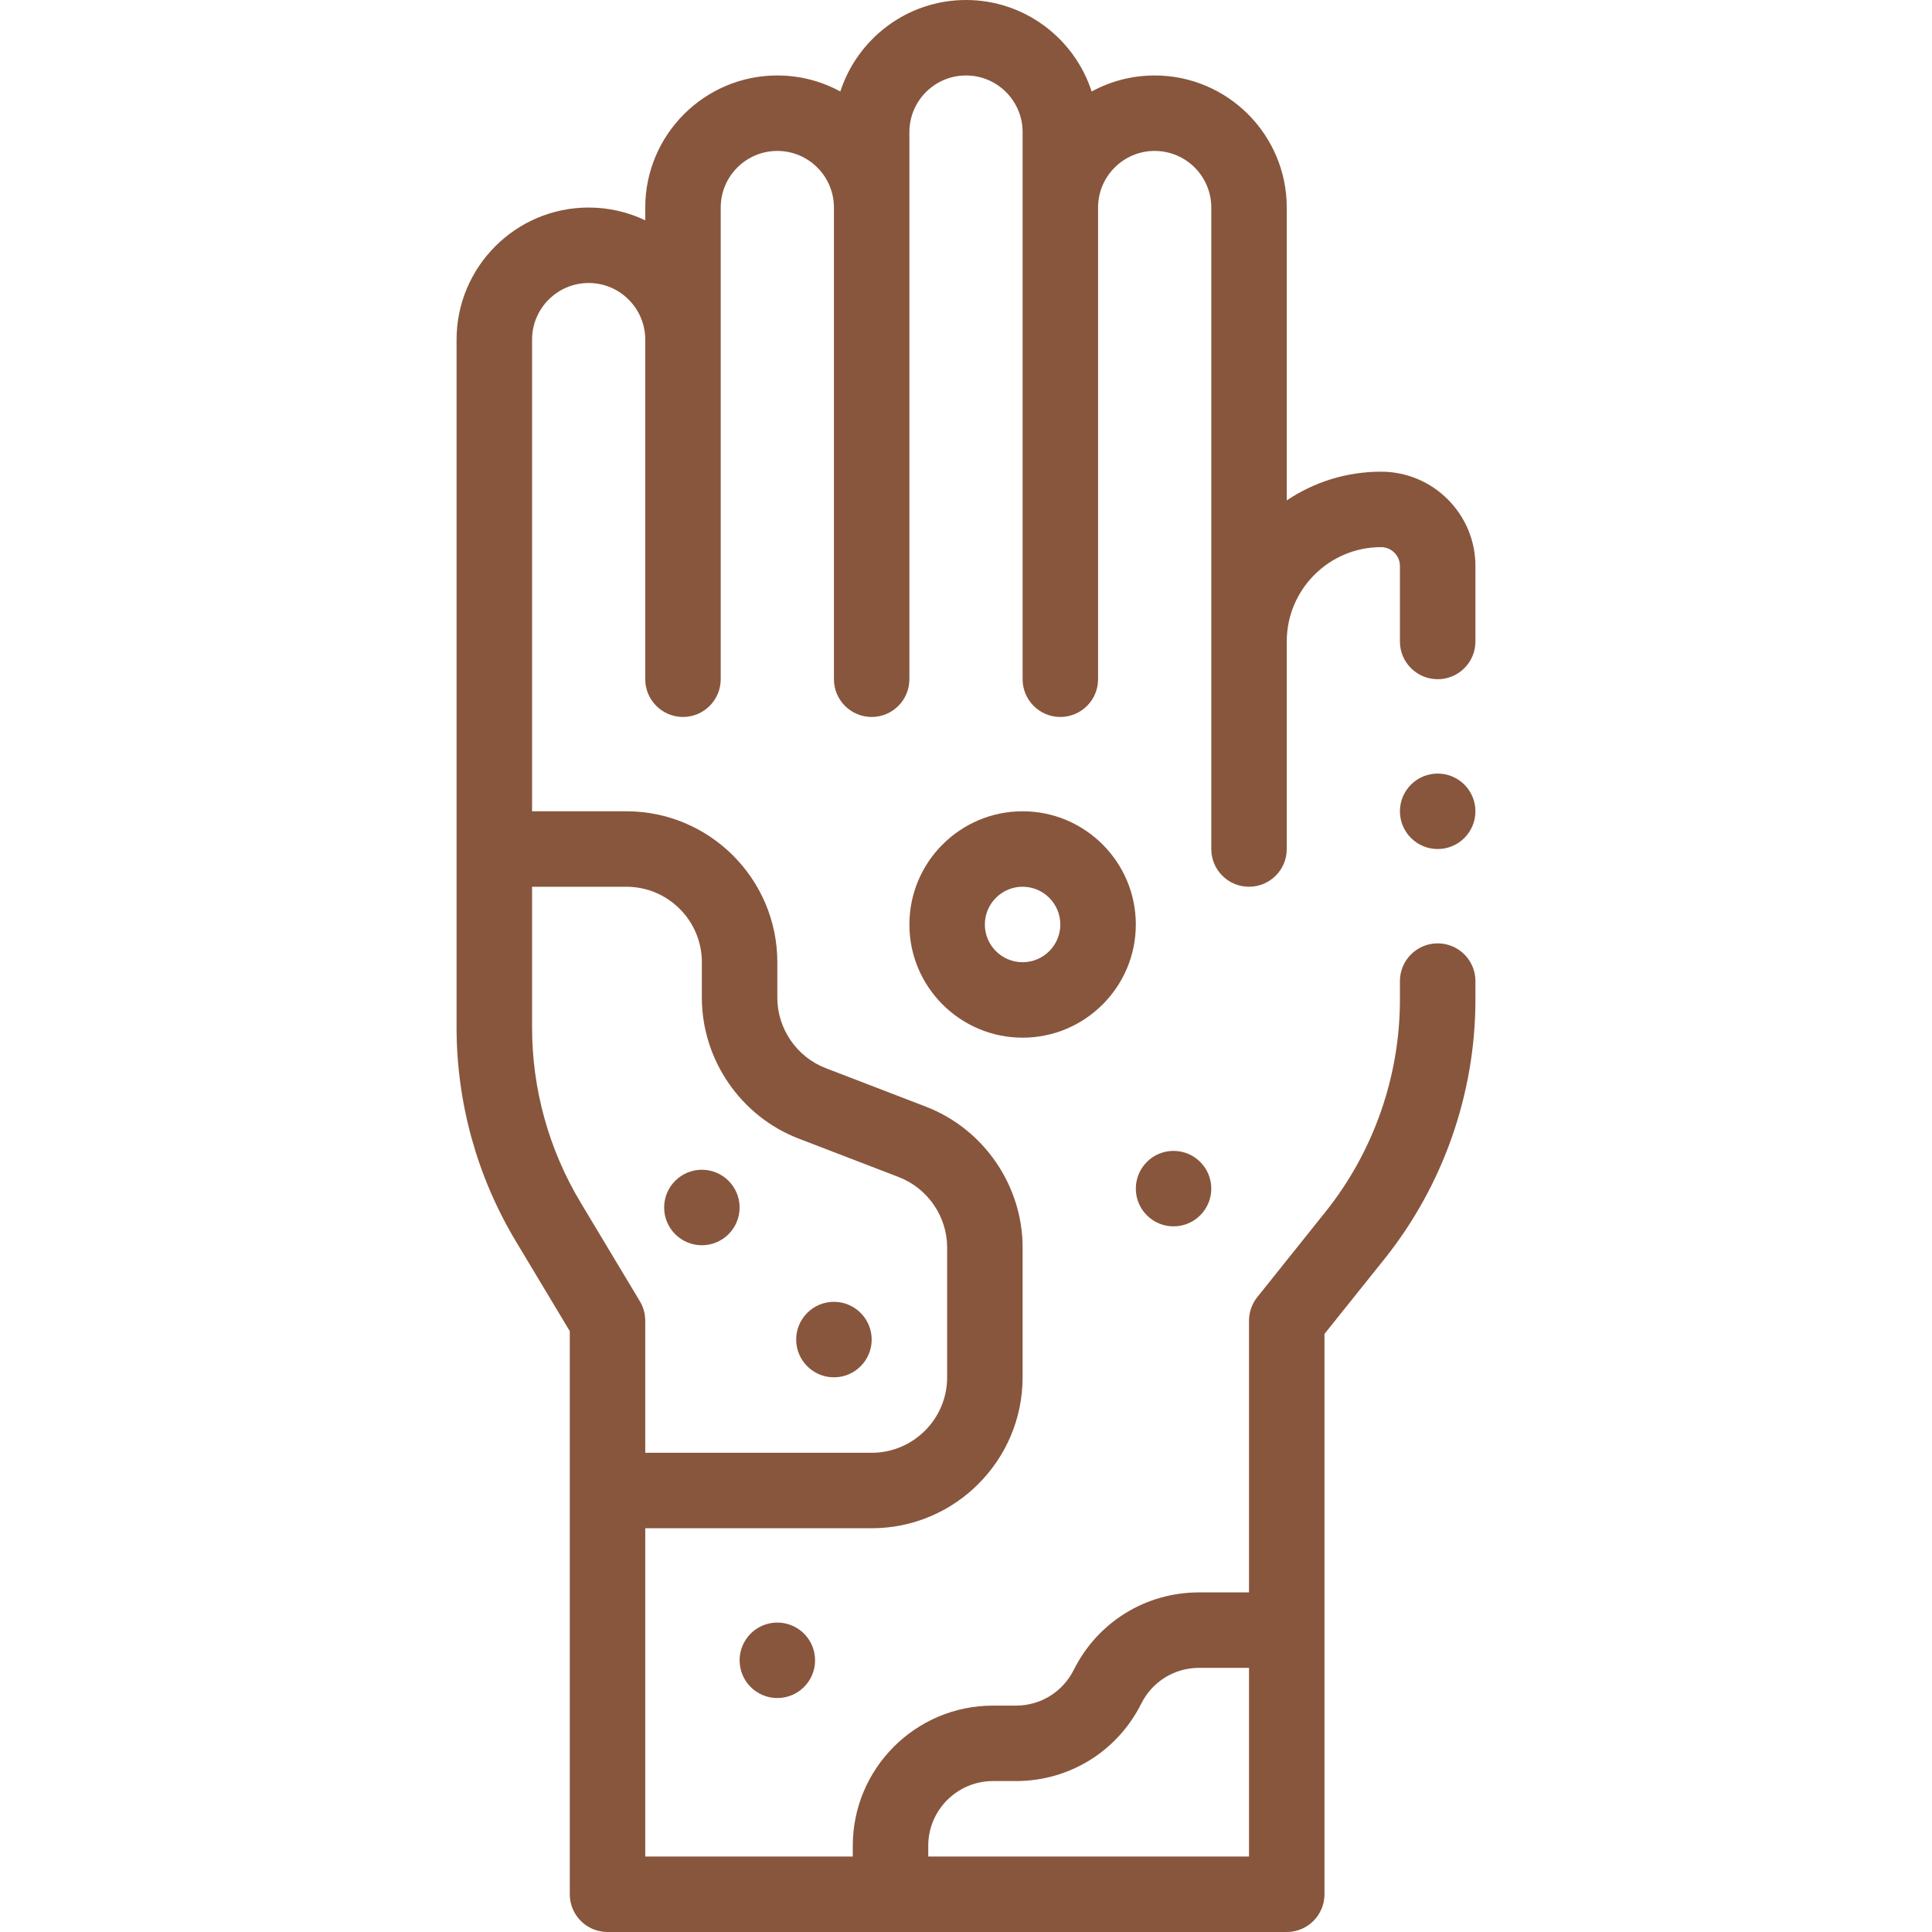 <svg xmlns="http://www.w3.org/2000/svg" width="50" height="50" viewBox="0 0 50 50" fill="none"><path d="M15.234 5.371C15.758 5.371 16.255 5.49 16.699 5.702V5.371C16.699 3.486 18.233 1.953 20.117 1.953C20.707 1.953 21.263 2.104 21.748 2.368C22.192 0.996 23.482 0 25 0C26.518 0 27.808 0.996 28.252 2.368C28.737 2.104 29.293 1.953 29.883 1.953C31.767 1.953 33.301 3.486 33.301 5.371V12.95C34 12.481 34.839 12.207 35.742 12.207C37.088 12.207 38.184 13.302 38.184 14.648V16.602C38.184 17.141 37.746 17.578 37.207 17.578C36.668 17.578 36.23 17.141 36.23 16.602V14.648C36.23 14.379 36.011 14.16 35.742 14.16C34.396 14.16 33.301 15.255 33.301 16.602V21.973C33.301 22.512 32.864 22.949 32.324 22.949C31.785 22.949 31.348 22.512 31.348 21.973V5.371C31.348 4.563 30.691 3.906 29.883 3.906C29.075 3.906 28.418 4.563 28.418 5.371V17.578C28.418 18.117 27.981 18.555 27.441 18.555C26.902 18.555 26.465 18.117 26.465 17.578V3.418C26.465 2.61 25.808 1.953 25 1.953C24.192 1.953 23.535 2.61 23.535 3.418V17.578C23.535 18.117 23.098 18.555 22.559 18.555C22.019 18.555 21.582 18.117 21.582 17.578V5.371C21.582 4.563 20.925 3.906 20.117 3.906C19.309 3.906 18.652 4.563 18.652 5.371V17.578C18.652 18.117 18.215 18.555 17.676 18.555C17.137 18.555 16.699 18.117 16.699 17.578V8.789C16.699 7.981 16.042 7.324 15.234 7.324C14.427 7.324 13.77 7.981 13.77 8.789V20.996H16.211C18.365 20.996 20.117 22.748 20.117 24.902V25.82C20.117 26.622 20.62 27.355 21.369 27.643L23.961 28.64C25.459 29.216 26.465 30.681 26.465 32.285V35.645C26.465 37.798 24.712 39.551 22.559 39.551H16.699V48.047H22.07V47.767C22.07 45.767 23.697 44.141 25.697 44.141H26.292C26.93 44.141 27.503 43.786 27.789 43.216C28.407 41.979 29.65 41.211 31.032 41.211H32.324V34.18C32.324 33.958 32.4 33.743 32.538 33.57L34.304 31.362C35.547 29.809 36.23 27.859 36.23 25.871V25.391C36.23 24.851 36.668 24.414 37.207 24.414C37.746 24.414 38.184 24.851 38.184 25.391V25.871C38.184 28.301 37.348 30.684 35.83 32.582L34.277 34.522V49.023C34.277 49.563 33.84 50 33.301 50H15.723C15.183 50 14.746 49.563 14.746 49.023V34.45L13.347 32.119C12.346 30.45 11.816 28.538 11.816 26.592V8.789C11.816 6.904 13.35 5.371 15.234 5.371ZM24.023 48.047H32.324V43.164H31.032C30.394 43.164 29.821 43.519 29.536 44.089C28.917 45.326 27.674 46.094 26.292 46.094H25.697C24.774 46.094 24.023 46.844 24.023 47.767V48.047H24.023ZM13.77 26.592C13.77 28.185 14.203 29.748 15.022 31.114L16.56 33.677C16.651 33.829 16.699 34.003 16.699 34.18V37.598H22.559C23.636 37.598 24.512 36.721 24.512 35.645V32.285C24.512 31.483 24.009 30.751 23.26 30.463L20.668 29.466C19.17 28.89 18.164 27.425 18.164 25.82V24.902C18.164 23.825 17.288 22.949 16.211 22.949H13.77V26.592Z" fill="#88563D"></path><path d="M26.465 26.855C24.849 26.855 23.535 25.541 23.535 23.926C23.535 22.31 24.849 20.996 26.465 20.996C28.08 20.996 29.395 22.31 29.395 23.926C29.395 25.541 28.08 26.855 26.465 26.855ZM26.465 22.949C25.926 22.949 25.488 23.387 25.488 23.926C25.488 24.464 25.926 24.902 26.465 24.902C27.003 24.902 27.441 24.464 27.441 23.926C27.441 23.387 27.003 22.949 26.465 22.949Z" fill="#88563D"></path><path d="M30.371 31.738C29.832 31.738 29.395 31.301 29.395 30.762C29.395 30.222 29.832 29.785 30.371 29.785C30.91 29.785 31.348 30.222 31.348 30.762C31.348 31.301 30.91 31.738 30.371 31.738Z" fill="#88563D"></path><path d="M20.117 43.945C19.578 43.945 19.141 43.508 19.141 42.969C19.141 42.429 19.578 41.992 20.117 41.992C20.657 41.992 21.094 42.429 21.094 42.969C21.094 43.508 20.657 43.945 20.117 43.945Z" fill="#88563D"></path><path d="M21.582 35.645C21.043 35.645 20.605 35.207 20.605 34.668C20.605 34.129 21.043 33.691 21.582 33.691C22.121 33.691 22.559 34.129 22.559 34.668C22.559 35.207 22.121 35.645 21.582 35.645Z" fill="#88563D"></path><path d="M18.164 32.227C17.625 32.227 17.188 31.789 17.188 31.25C17.188 30.711 17.625 30.273 18.164 30.273C18.703 30.273 19.141 30.711 19.141 31.25C19.141 31.789 18.703 32.227 18.164 32.227Z" fill="#88563D"></path><path d="M37.207 21.973C36.668 21.973 36.23 21.535 36.23 20.996C36.23 20.457 36.668 20.02 37.207 20.02C37.746 20.02 38.184 20.457 38.184 20.996C38.184 21.535 37.746 21.973 37.207 21.973Z" fill="#88563D"></path></svg>